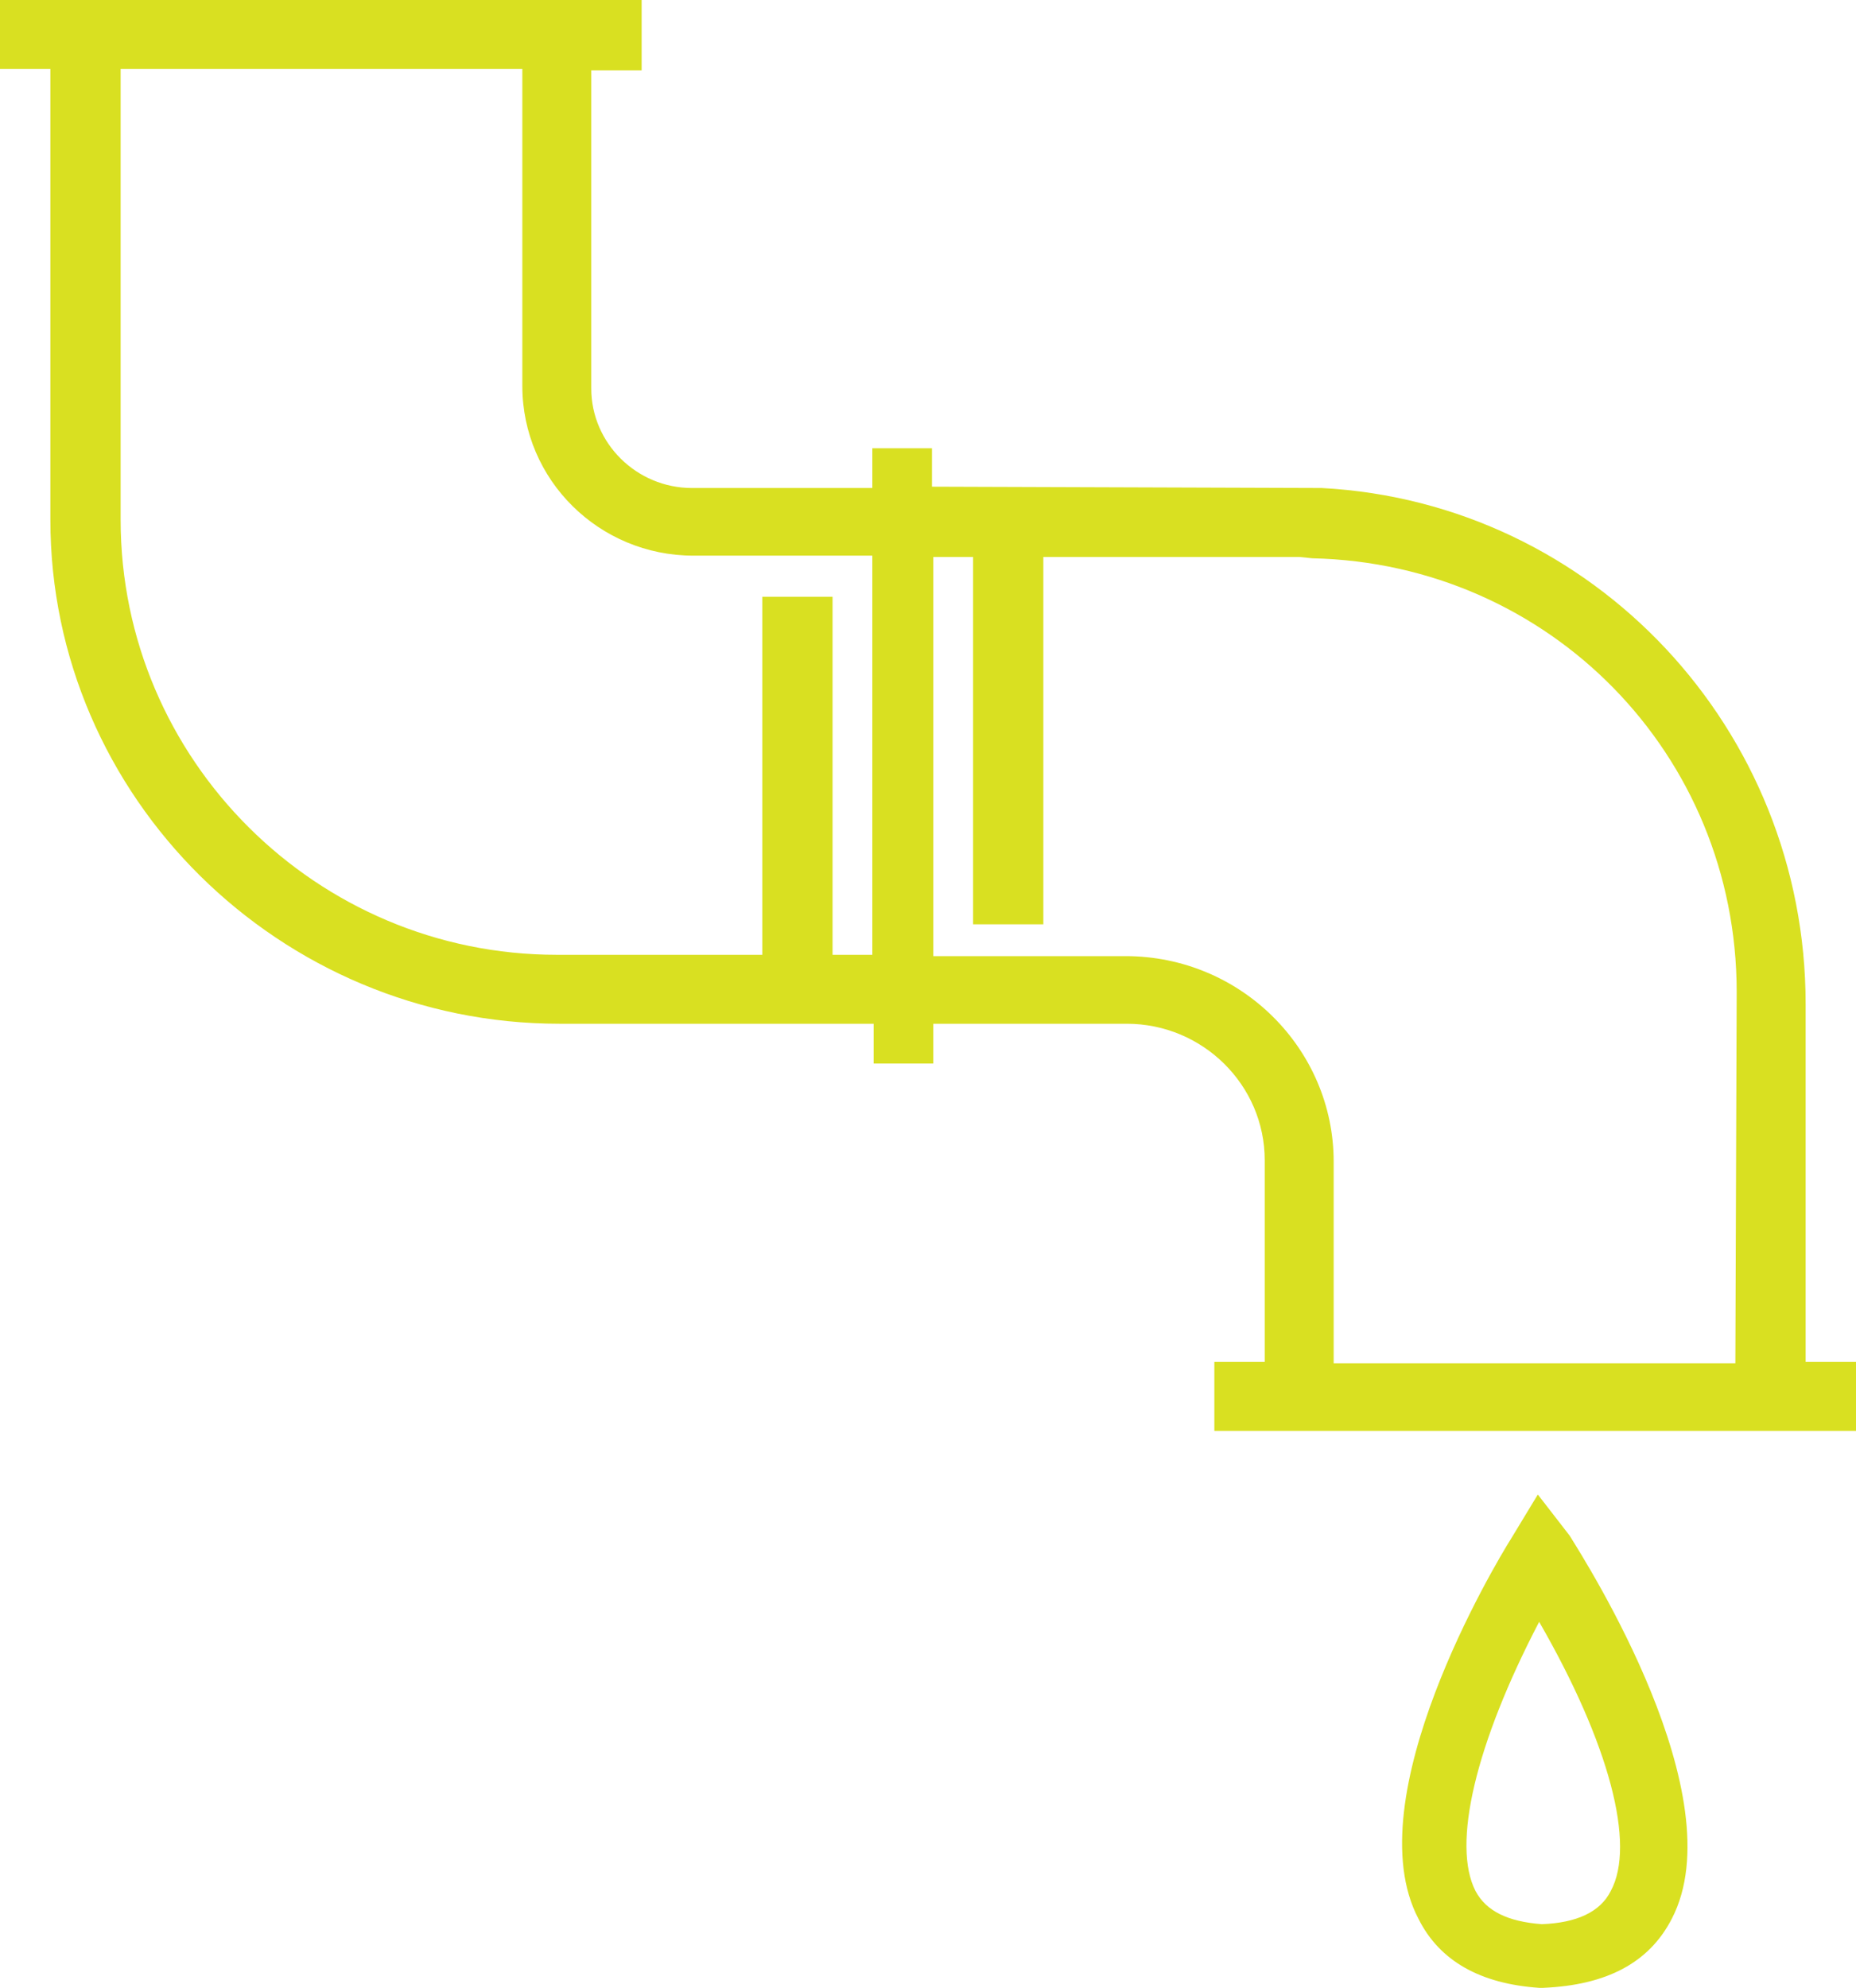 <svg xmlns:xlink="http://www.w3.org/1999/xlink"  preserveAspectRatio="xMidYMid meet" data-bbox="23 25 140 149.9" viewBox="23 25 140 149.9" xmlns="http://www.w3.org/2000/svg" data-type="color" role="presentation" aria-hidden="true" aria-label=""><defs><style>#comp-m5lbx72z svg [data-color="1"] {fill: #3D9BE9;}</style></defs>
    <g>
        <path d="M159.2 127.8v-27.1c0-20.7-16-37.8-36.5-38.9l-29.4-.1v-2.9h-4.5v3H75.2c-4.2 0-7.6-3.4-7.6-7.5v-24h3.8V25H23v5.2h3.8v34c0 20.9 17.3 38 38.4 38h23.7v3h4.5v-3H108c5.7 0 10.4 4.6 10.4 10.3v15.2h-3.8v5.2H163v-5.2h-3.8zM88.8 97h-3V70h-5.3v27H65c-18.1 0-32.9-14.7-32.9-32.8v-34h30.3v23.9c0 7.1 5.8 12.8 12.9 12.8h13.5V97zm65.1 30.8h-30.3v-15.2c0-8.5-7-15.5-15.7-15.5H93.4V67h3v27.7h5.3V67H121l1 .1c17.9.4 32 14.8 32 32.7l-.1 28z" fill="#d9e021" data-color="1"></path>
        <path d="M139 137.7l-2 3.3c-1.2 1.9-11.8 19.6-7 28.7 1.6 3.2 4.7 4.9 9.1 5.2h.3c4.8-.2 8-1.9 9.7-5.2 4.8-9.2-6.4-26.8-7.7-28.9l-2.4-3.1zm5.5 29.9c-.8 1.6-2.6 2.4-5.2 2.5-2.6-.2-4.2-1-5-2.5-1.8-3.5 0-11.1 4.8-20.3 5.3 9.2 7.3 16.8 5.4 20.3z" fill="#d9e021" data-color="1"></path>
    </g>
</svg>